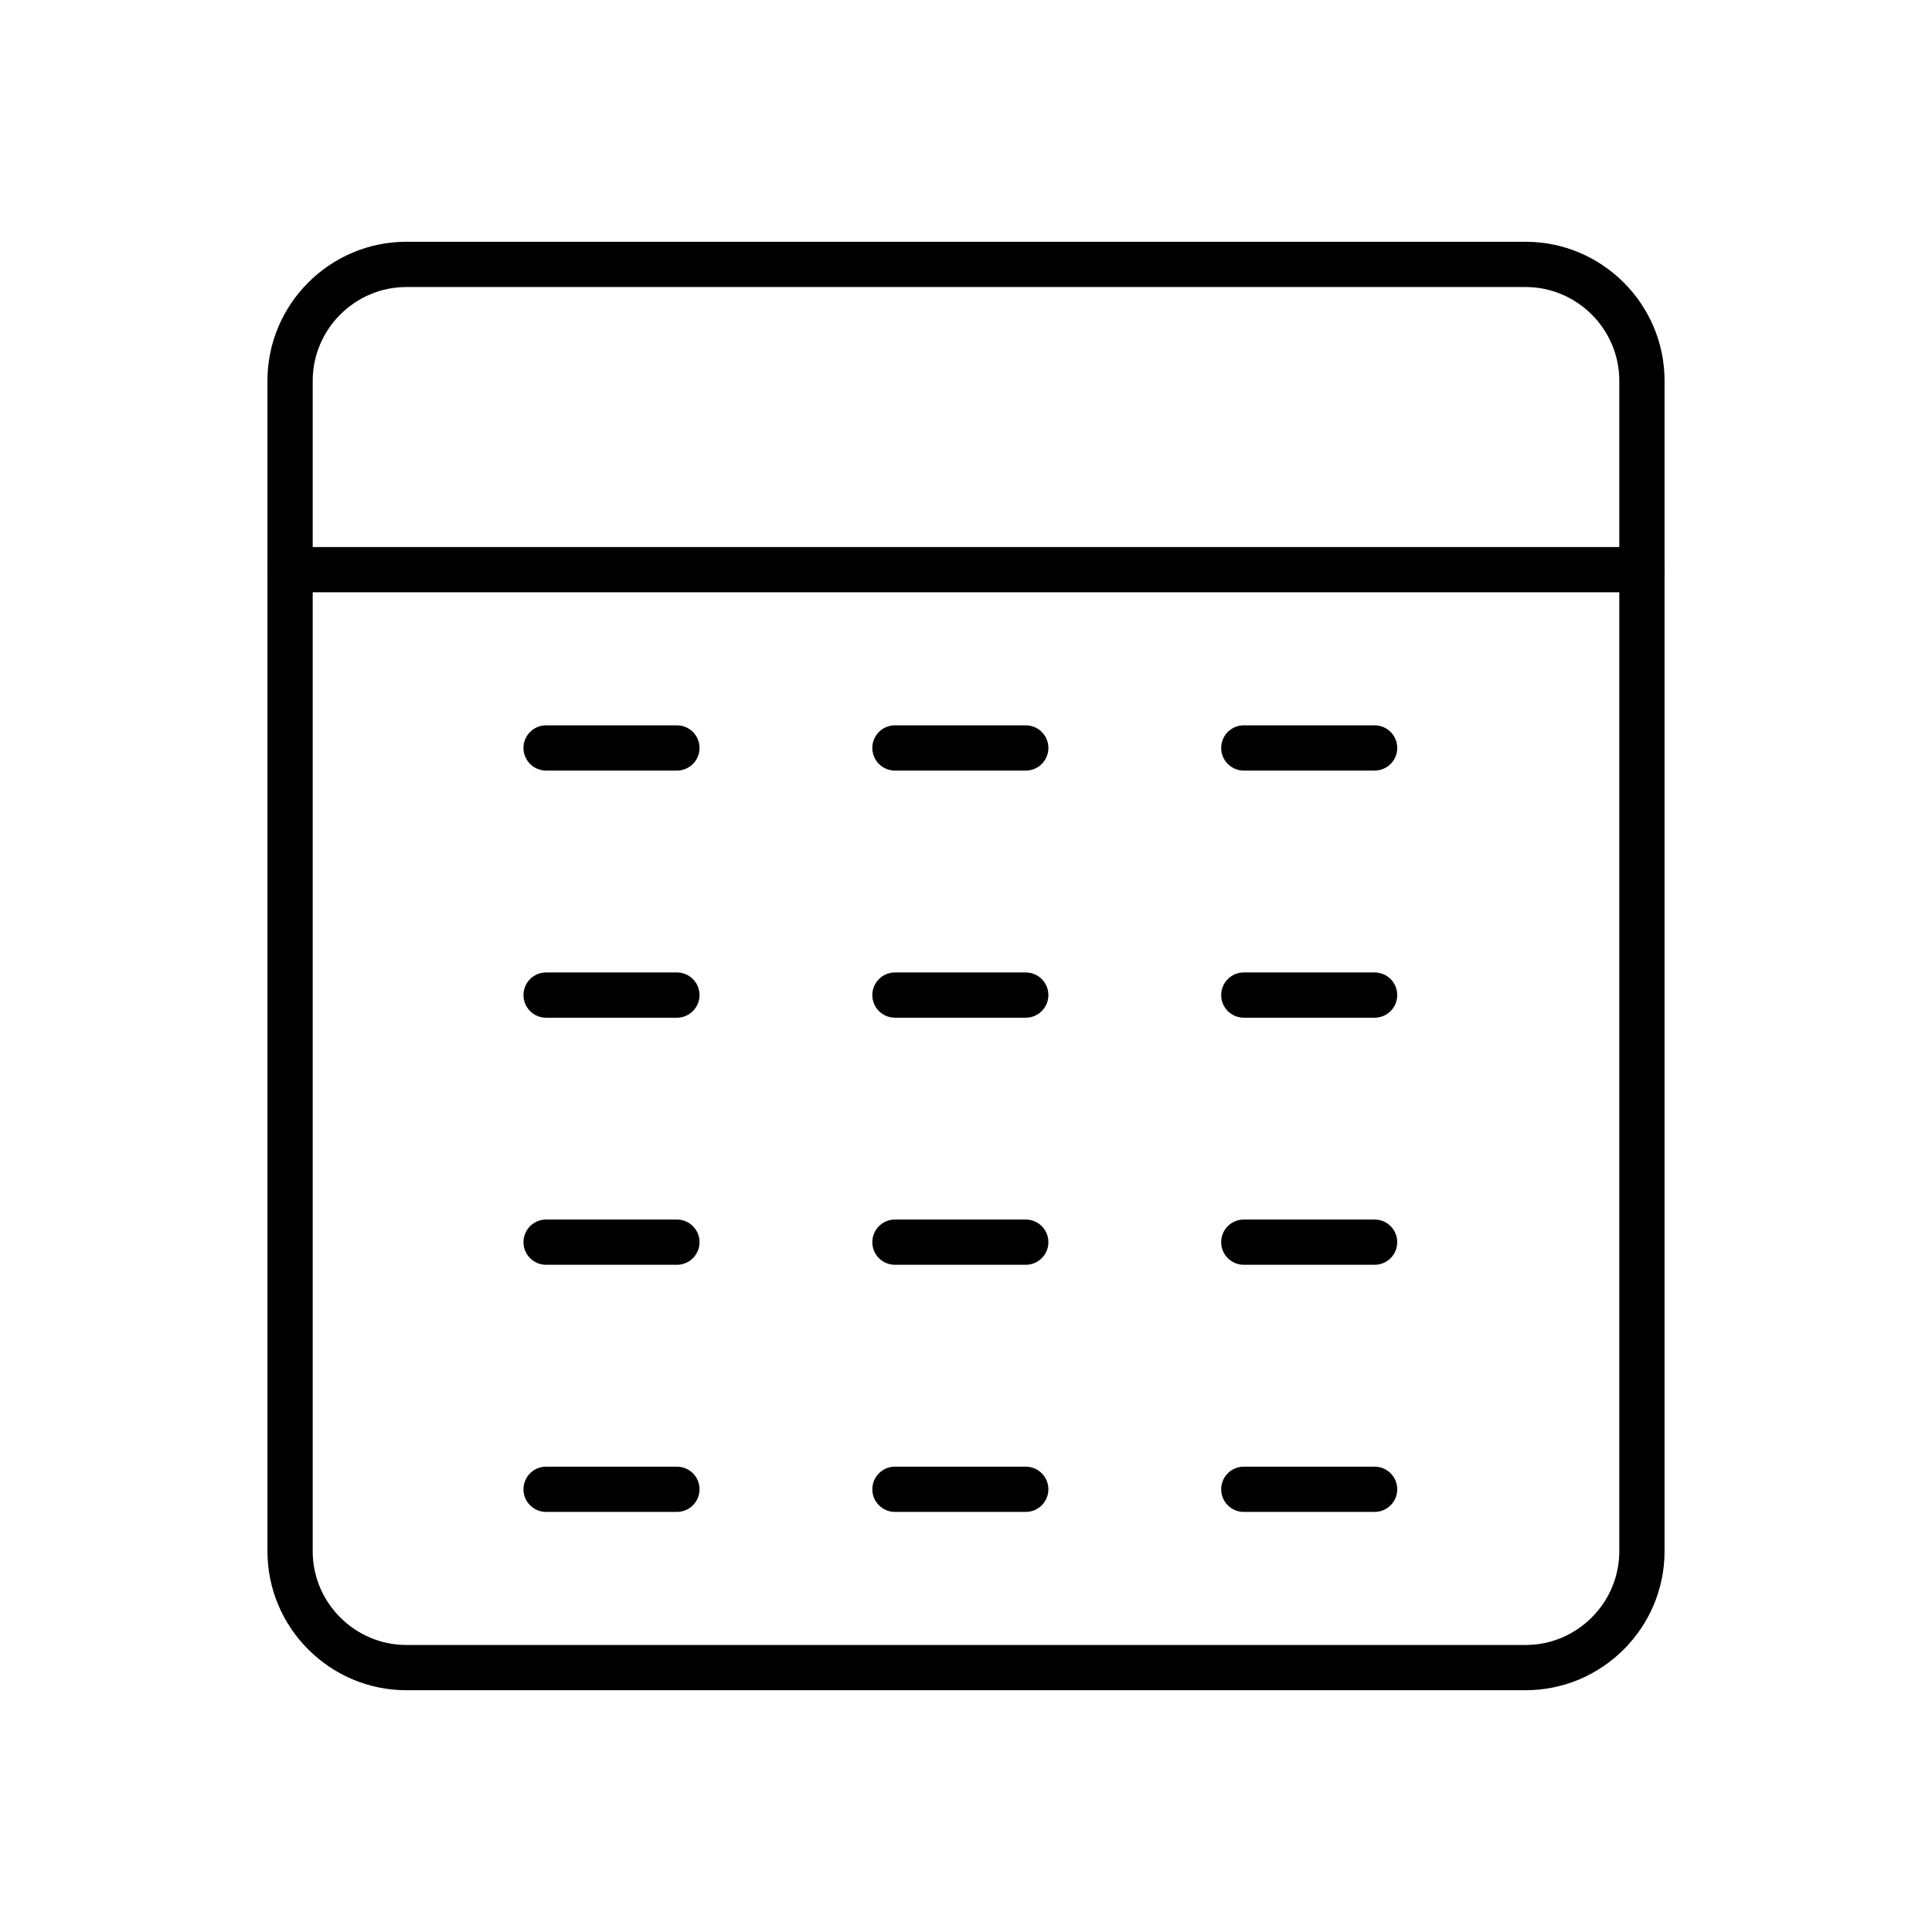 <?xml version="1.0" encoding="UTF-8"?>
<!-- Uploaded to: SVG Repo, www.svgrepo.com, Generator: SVG Repo Mixer Tools -->
<svg fill="#000000" width="800px" height="800px" version="1.1" viewBox="144 144 512 512" xmlns="http://www.w3.org/2000/svg">
 <g>
  <path d="m251.69 208.07h296.62c10.129 0 19.336 4.141 26.004 10.809 6.668 6.668 10.809 15.875 10.809 26.004v310.23c0 10.129-4.141 19.336-10.809 26.004s-15.875 10.809-26.004 10.809h-296.62c-10.129 0-19.336-4.141-26.004-10.809s-10.809-15.875-10.809-26.004v-310.23c0-10.129 4.141-19.336 10.809-26.004 6.668-6.668 15.875-10.809 26.004-10.809zm296.62 11.996h-296.62c-6.82 0-13.023 2.793-17.523 7.297-4.5 4.5-7.297 10.703-7.297 17.523v310.23c0 6.82 2.793 13.023 7.297 17.523 4.5 4.5 10.703 7.297 17.523 7.297h296.62c6.82 0 13.023-2.793 17.523-7.297 4.5-4.5 7.297-10.703 7.297-17.523v-310.23c0-6.82-2.793-13.023-7.297-17.523-4.5-4.5-10.703-7.297-17.523-7.297z"/>
  <path d="m220.87 288.97c-3.312 0-5.996 2.684-5.996 5.996s2.684 5.996 5.996 5.996h358.25c3.312 0 5.996-2.684 5.996-5.996s-2.684-5.996-5.996-5.996z"/>
  <path d="m288.72 336.22c-3.312 0-5.996 2.684-5.996 5.996s2.684 5.996 5.996 5.996h34.668c3.312 0 5.996-2.684 5.996-5.996s-2.684-5.996-5.996-5.996z"/>
  <path d="m381.17 336.22c-3.312 0-5.996 2.684-5.996 5.996s2.684 5.996 5.996 5.996h34.668c3.312 0 5.996-2.684 5.996-5.996s-2.684-5.996-5.996-5.996z"/>
  <path d="m473.62 336.22c-3.312 0-5.996 2.684-5.996 5.996s2.684 5.996 5.996 5.996h34.668c3.312 0 5.996-2.684 5.996-5.996s-2.684-5.996-5.996-5.996z"/>
  <path d="m288.72 401.71c-3.312 0-5.996 2.684-5.996 5.996s2.684 5.996 5.996 5.996h34.668c3.312 0 5.996-2.684 5.996-5.996s-2.684-5.996-5.996-5.996z"/>
  <path d="m381.17 401.71c-3.312 0-5.996 2.684-5.996 5.996s2.684 5.996 5.996 5.996h34.668c3.312 0 5.996-2.684 5.996-5.996s-2.684-5.996-5.996-5.996z"/>
  <path d="m473.62 401.71c-3.312 0-5.996 2.684-5.996 5.996s2.684 5.996 5.996 5.996h34.668c3.312 0 5.996-2.684 5.996-5.996s-2.684-5.996-5.996-5.996z"/>
  <path d="m288.72 467.19c-3.312 0-5.996 2.684-5.996 5.996s2.684 5.996 5.996 5.996h34.668c3.312 0 5.996-2.684 5.996-5.996s-2.684-5.996-5.996-5.996z"/>
  <path d="m381.17 467.19c-3.312 0-5.996 2.684-5.996 5.996s2.684 5.996 5.996 5.996h34.668c3.312 0 5.996-2.684 5.996-5.996s-2.684-5.996-5.996-5.996z"/>
  <path d="m473.62 467.19c-3.312 0-5.996 2.684-5.996 5.996s2.684 5.996 5.996 5.996h34.668c3.312 0 5.996-2.684 5.996-5.996s-2.684-5.996-5.996-5.996z"/>
  <path d="m288.72 532.68c-3.312 0-5.996 2.684-5.996 5.996s2.684 5.996 5.996 5.996h34.668c3.312 0 5.996-2.684 5.996-5.996s-2.684-5.996-5.996-5.996z"/>
  <path d="m381.17 532.68c-3.312 0-5.996 2.684-5.996 5.996s2.684 5.996 5.996 5.996h34.668c3.312 0 5.996-2.684 5.996-5.996s-2.684-5.996-5.996-5.996z"/>
  <path d="m473.62 532.68c-3.312 0-5.996 2.684-5.996 5.996s2.684 5.996 5.996 5.996h34.668c3.312 0 5.996-2.684 5.996-5.996s-2.684-5.996-5.996-5.996z"/>
 </g>
</svg>